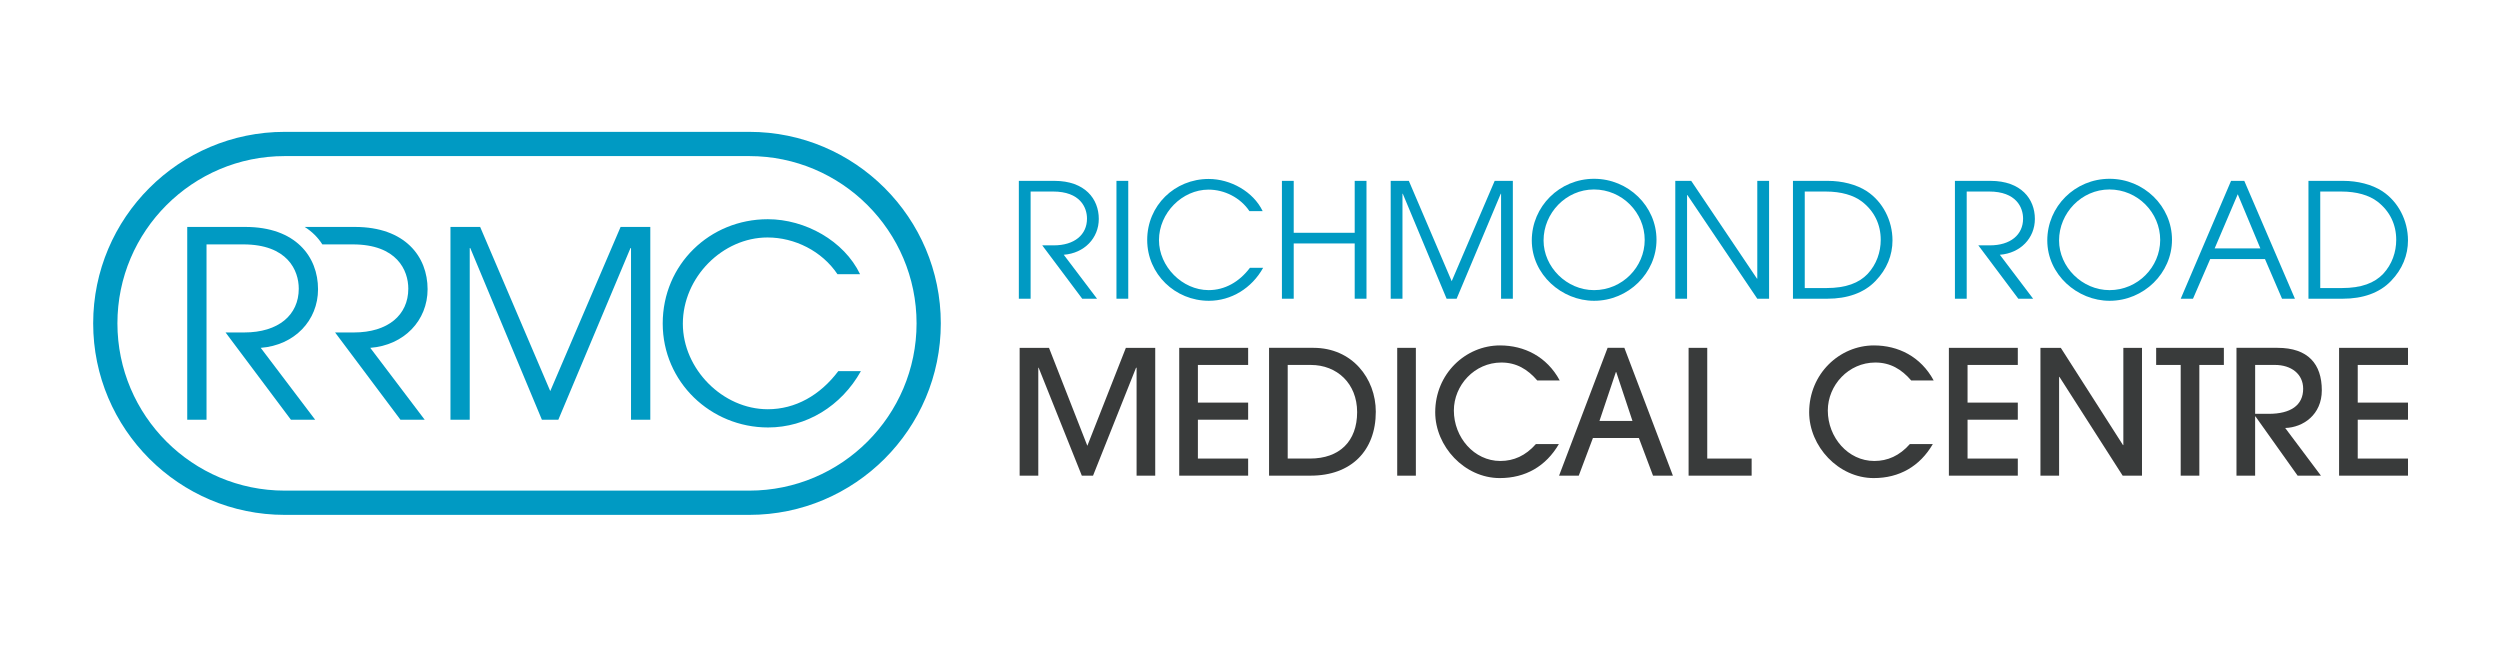 <?xml version="1.0" encoding="utf-8"?>
<!-- Generator: Adobe Illustrator 26.5.0, SVG Export Plug-In . SVG Version: 6.00 Build 0)  -->
<svg version="1.1" id="Layer_1" xmlns="http://www.w3.org/2000/svg" xmlns:xlink="http://www.w3.org/1999/xlink" x="0px" y="0px"
	 viewBox="0 0 1530.71 396.85" style="enable-background:new 0 0 1530.71 396.85;" xml:space="preserve">
<style type="text/css">
	.st0{fill:#009AC3;}
	.st1{fill:#393B3B;}
</style>
<g>
	<path class="st0" d="M527.12,227.23c-12,21.5-33.5,34.5-56.84,34.5c-35.17,0-64.51-27.84-64.51-63.67
		c0-36.17,28.83-63.84,64.34-63.84c22.84,0,46.67,13.17,56.51,33.68h-13.84c-9.5-14.17-26.17-22.5-42.84-22.5
		c-27.5,0-51.84,24.33-51.84,52.83c0,27.67,24.34,52.34,52.01,52.34c16.84,0,32-8.5,43.17-23.34H527.12z"/>
	<path class="st0" d="M458.78,80.73H174.31c-64.66,0-117.26,52.6-117.26,117.26s52.6,117.26,117.26,117.26h284.47
		c64.66,0,117.26-52.6,117.26-117.26S523.44,80.73,458.78,80.73 M458.78,300.4H174.31c-56.47,0-102.42-45.95-102.42-102.42
		S117.84,95.57,174.31,95.57h284.47c56.47,0,102.42,45.95,102.42,102.42S515.25,300.4,458.78,300.4"/>
	<path class="st0" d="M194.73,177.08c0-19.94-13.72-38.13-44.51-38.13h-35.58v118.05h11.81V149.64h22.5
		c27.12,0,33.98,15.95,33.98,27.12c0,16.12-12.45,26.8-33.34,26.8H138.1l40.04,53.45h14.84l-33.34-44.03
		C180.37,211.38,194.73,196.22,194.73,177.08"/>
	<path class="st0" d="M261.81,177.08c0-19.94-13.72-38.13-44.51-38.13h-30.74c4.59,2.89,8.17,6.54,10.81,10.69h18.65
		c27.12,0,33.98,15.95,33.98,27.12c0,16.12-12.45,26.8-33.34,26.8h-11.49l40.04,53.45h14.84l-33.34-44.03
		C247.45,211.38,261.81,196.22,261.81,177.08"/>
	<polygon class="st0" points="336.91,239.46 293.99,138.95 275.81,138.95 275.81,257.01 287.61,257.01 287.61,151.87 287.93,151.87 
		331.8,257.01 341.85,257.01 386.04,151.87 386.36,151.87 386.36,257.01 398.17,257.01 398.17,138.95 379.98,138.95 	"/>
	<path class="st0" d="M662.63,182.9l-24.48-32.67h7.02c12.78,0,20.38-6.54,20.38-16.38c0-6.83-4.19-16.58-20.77-16.58h-13.75v65.63
		h-7.21v-72.16h21.74c18.82,0,27.21,11.12,27.21,23.31c0,11.7-8.78,20.97-21.45,21.94l20.38,26.92H662.63z"/>
	<rect x="683.59" y="110.74" class="st0" width="7.22" height="72.16"/>
	<path class="st0" d="M773.4,163.98c-7.02,12.58-19.6,20.19-33.25,20.19c-20.57,0-37.74-16.29-37.74-37.25
		c0-21.16,16.87-37.35,37.64-37.35c13.36,0,27.3,7.71,33.06,19.7h-8.1c-5.56-8.29-15.31-13.17-25.06-13.17
		c-16.09,0-30.33,14.24-30.33,30.91c0,16.19,14.24,30.62,30.42,30.62c9.85,0,18.72-4.98,25.26-13.65H773.4z"/>
	<polygon class="st0" points="829.46,182.9 829.46,149.06 792.12,149.06 792.12,182.9 784.9,182.9 784.9,110.74 792.12,110.74 
		792.12,142.53 829.46,142.53 829.46,110.74 836.68,110.74 836.68,182.9 	"/>
	<polygon class="st0" points="919.08,182.9 919.08,118.64 918.88,118.64 891.87,182.9 885.73,182.9 858.91,118.64 858.71,118.64 
		858.71,182.9 851.5,182.9 851.5,110.74 862.61,110.74 888.85,172.17 915.17,110.74 926.29,110.74 926.29,182.9 	"/>
	<path class="st0" d="M976.02,184.17c-19.7,0-38.13-15.99-38.13-36.96c0-20.77,16.97-37.74,38.13-37.74
		c20.97,0,38.23,16.77,38.23,37.35C1014.24,167.2,996.98,184.17,976.02,184.17 M975.92,116.01c-17.07,0-30.82,14.43-30.82,31.2
		c0,16.29,14.14,30.43,30.91,30.43c17.26,0,31.01-14.14,31.01-30.72C1007.03,130.24,993.28,116.01,975.92,116.01"/>
	<polygon class="st0" points="1075.96,182.9 1033.16,119.42 1032.96,119.42 1032.96,182.9 1025.75,182.9 1025.75,110.74 
		1035.5,110.74 1075.77,170.61 1075.96,170.61 1075.96,110.74 1083.18,110.74 1083.18,182.9 	"/>
	<path class="st0" d="M1097.8,182.9v-72.16h21.35c8.68,0,17.45,2.15,23.89,6.34c9.75,6.43,15.7,17.94,15.7,30.13
		c0,8.97-3.41,17.65-10.44,24.87c-7.02,7.31-17.26,10.82-29.45,10.82H1097.8z M1118.28,176.37c11.99,0,19.99-3.12,25.26-8.68
		c5.46-5.85,8-13.36,8-20.87c0-9.36-3.9-17.55-11.51-23.4c-5.07-3.9-12.78-6.14-22.04-6.14h-12.97v59.09H1118.28z"/>
	<path class="st0" d="M1235.78,182.9l-24.48-32.67h7.02c12.78,0,20.38-6.54,20.38-16.38c0-6.83-4.19-16.58-20.77-16.58h-13.75v65.63
		h-7.21v-72.16h21.74c18.82,0,27.21,11.12,27.21,23.31c0,11.7-8.78,20.97-21.45,21.94l20.38,26.92H1235.78z"/>
	<path class="st0" d="M1291.65,184.17c-19.7,0-38.13-15.99-38.13-36.96c0-20.77,16.97-37.74,38.13-37.74
		c20.97,0,38.23,16.77,38.23,37.35C1329.87,167.2,1312.61,184.17,1291.65,184.17 M1291.55,116.01c-17.07,0-30.82,14.43-30.82,31.2
		c0,16.29,14.14,30.43,30.91,30.43c17.26,0,31.01-14.14,31.01-30.72C1322.66,130.24,1308.91,116.01,1291.55,116.01"/>
	<path class="st0" d="M1397.25,182.9l-10.44-24.28h-33.54l-10.53,24.28h-7.51l30.81-72.16h8.1l31.01,72.16H1397.25z M1370.14,118.93
		L1356,152.09h27.98L1370.14,118.93z"/>
	<path class="st0" d="M1413.43,182.9v-72.16h21.35c8.68,0,17.46,2.15,23.89,6.34c9.75,6.43,15.7,17.94,15.7,30.13
		c0,8.97-3.41,17.65-10.44,24.87c-7.02,7.31-17.26,10.82-29.45,10.82H1413.43z M1433.91,176.37c11.99,0,19.99-3.12,25.26-8.68
		c5.46-5.85,8-13.36,8-20.87c0-9.36-3.9-17.55-11.51-23.4c-5.07-3.9-12.78-6.14-22.04-6.14h-12.97v59.09H1433.91z"/>
	<polygon class="st1" points="695.91,291.24 695.91,225.14 695.59,225.14 669.25,291.24 662.38,291.24 635.94,225.14 635.73,225.14 
		635.73,291.24 624.31,291.24 624.31,212.98 642.28,212.98 665.76,272.95 689.35,212.98 707.33,212.98 707.33,291.24 	"/>
	<polygon class="st1" points="722.02,291.24 722.02,212.98 764.22,212.98 764.22,223.45 733.45,223.45 733.45,246.51 764.22,246.51 
		764.22,256.98 733.45,256.98 733.45,280.77 764.22,280.77 764.22,291.24 	"/>
	<path class="st1" d="M777.02,291.24v-78.27h27.18c23.69,0,38.18,18.72,38.18,39.13c0,23.9-15.12,39.13-39.87,39.13H777.02z
		 M802.08,280.77c18.08,0,28.87-10.58,28.87-28.45c0-17.56-12.37-28.87-28.34-28.87h-14.17v57.32H802.08z"/>
	<rect x="855.49" y="212.98" class="st1" width="11.42" height="78.27"/>
	<path class="st1" d="M954.48,271.89c-7.93,13.64-20.52,20.83-36.17,20.83c-21.68,0-39.55-19.46-39.55-40.29
		c0-23.59,18.61-40.93,39.66-40.93c14.81,0,28.66,6.77,36.59,21.47h-13.75c-5.92-6.88-12.8-11-22-11
		c-16.39,0-29.08,13.86-29.08,29.4c0,16.39,12.37,30.88,28.45,30.88c8.14,0,15.44-3.17,21.78-10.36H954.48z"/>
	<path class="st1" d="M1012.12,291.24l-8.67-23.06h-28.13l-8.67,23.06h-12.06l29.72-78.27h10.26l29.72,78.27H1012.12z
		 M989.59,227.79h-0.21l-10.05,29.93h20.2L989.59,227.79z"/>
	<polygon class="st1" points="1033.9,291.24 1033.9,212.98 1045.32,212.98 1045.32,280.77 1072.5,280.77 1072.5,291.24 	"/>
	<path class="st1" d="M1183.44,271.89c-7.93,13.64-20.52,20.83-36.17,20.83c-21.68,0-39.55-19.46-39.55-40.29
		c0-23.59,18.61-40.93,39.66-40.93c14.81,0,28.66,6.77,36.59,21.47h-13.75c-5.92-6.88-12.8-11-22-11
		c-16.39,0-29.08,13.86-29.08,29.4c0,16.39,12.37,30.88,28.45,30.88c8.15,0,15.44-3.17,21.79-10.36H1183.44z"/>
	<polygon class="st1" points="1193.27,291.24 1193.27,212.98 1235.47,212.98 1235.47,223.45 1204.7,223.45 1204.7,246.51 
		1235.47,246.51 1235.47,256.98 1204.7,256.98 1204.7,280.77 1235.47,280.77 1235.47,291.24 	"/>
	<polygon class="st1" points="1299.67,291.24 1260.96,230.75 1260.75,230.75 1260.75,291.24 1249.33,291.24 1249.33,212.98 
		1261.8,212.98 1299.88,272.52 1300.09,272.52 1300.09,212.98 1311.51,212.98 1311.51,291.24 	"/>
	<polygon class="st1" points="1335.2,291.24 1335.2,223.45 1320.18,223.45 1320.18,212.98 1361.64,212.98 1361.64,223.45 
		1346.62,223.45 1346.62,291.24 	"/>
	<path class="st1" d="M1406.8,291.24l-25.81-36.28h-0.21v36.28h-11.42v-78.27h25.07c18.82,0,27.18,9.94,27.18,26.02
		c0,14.91-11.42,22.74-22.42,23.06l21.89,29.19H1406.8z M1389.14,253.38c13.32,0,21.05-5.18,21.05-15.34
		c0-8.99-7.19-14.6-17.34-14.6h-12.06v29.93H1389.14z"/>
	<polygon class="st1" points="1432.18,212.98 1432.18,291.24 1474.38,291.24 1474.38,280.77 1443.6,280.77 1443.6,256.98 
		1474.38,256.98 1474.38,246.51 1443.6,246.51 1443.6,223.45 1474.38,223.45 1474.38,212.98 	"/>
</g>
</svg>
